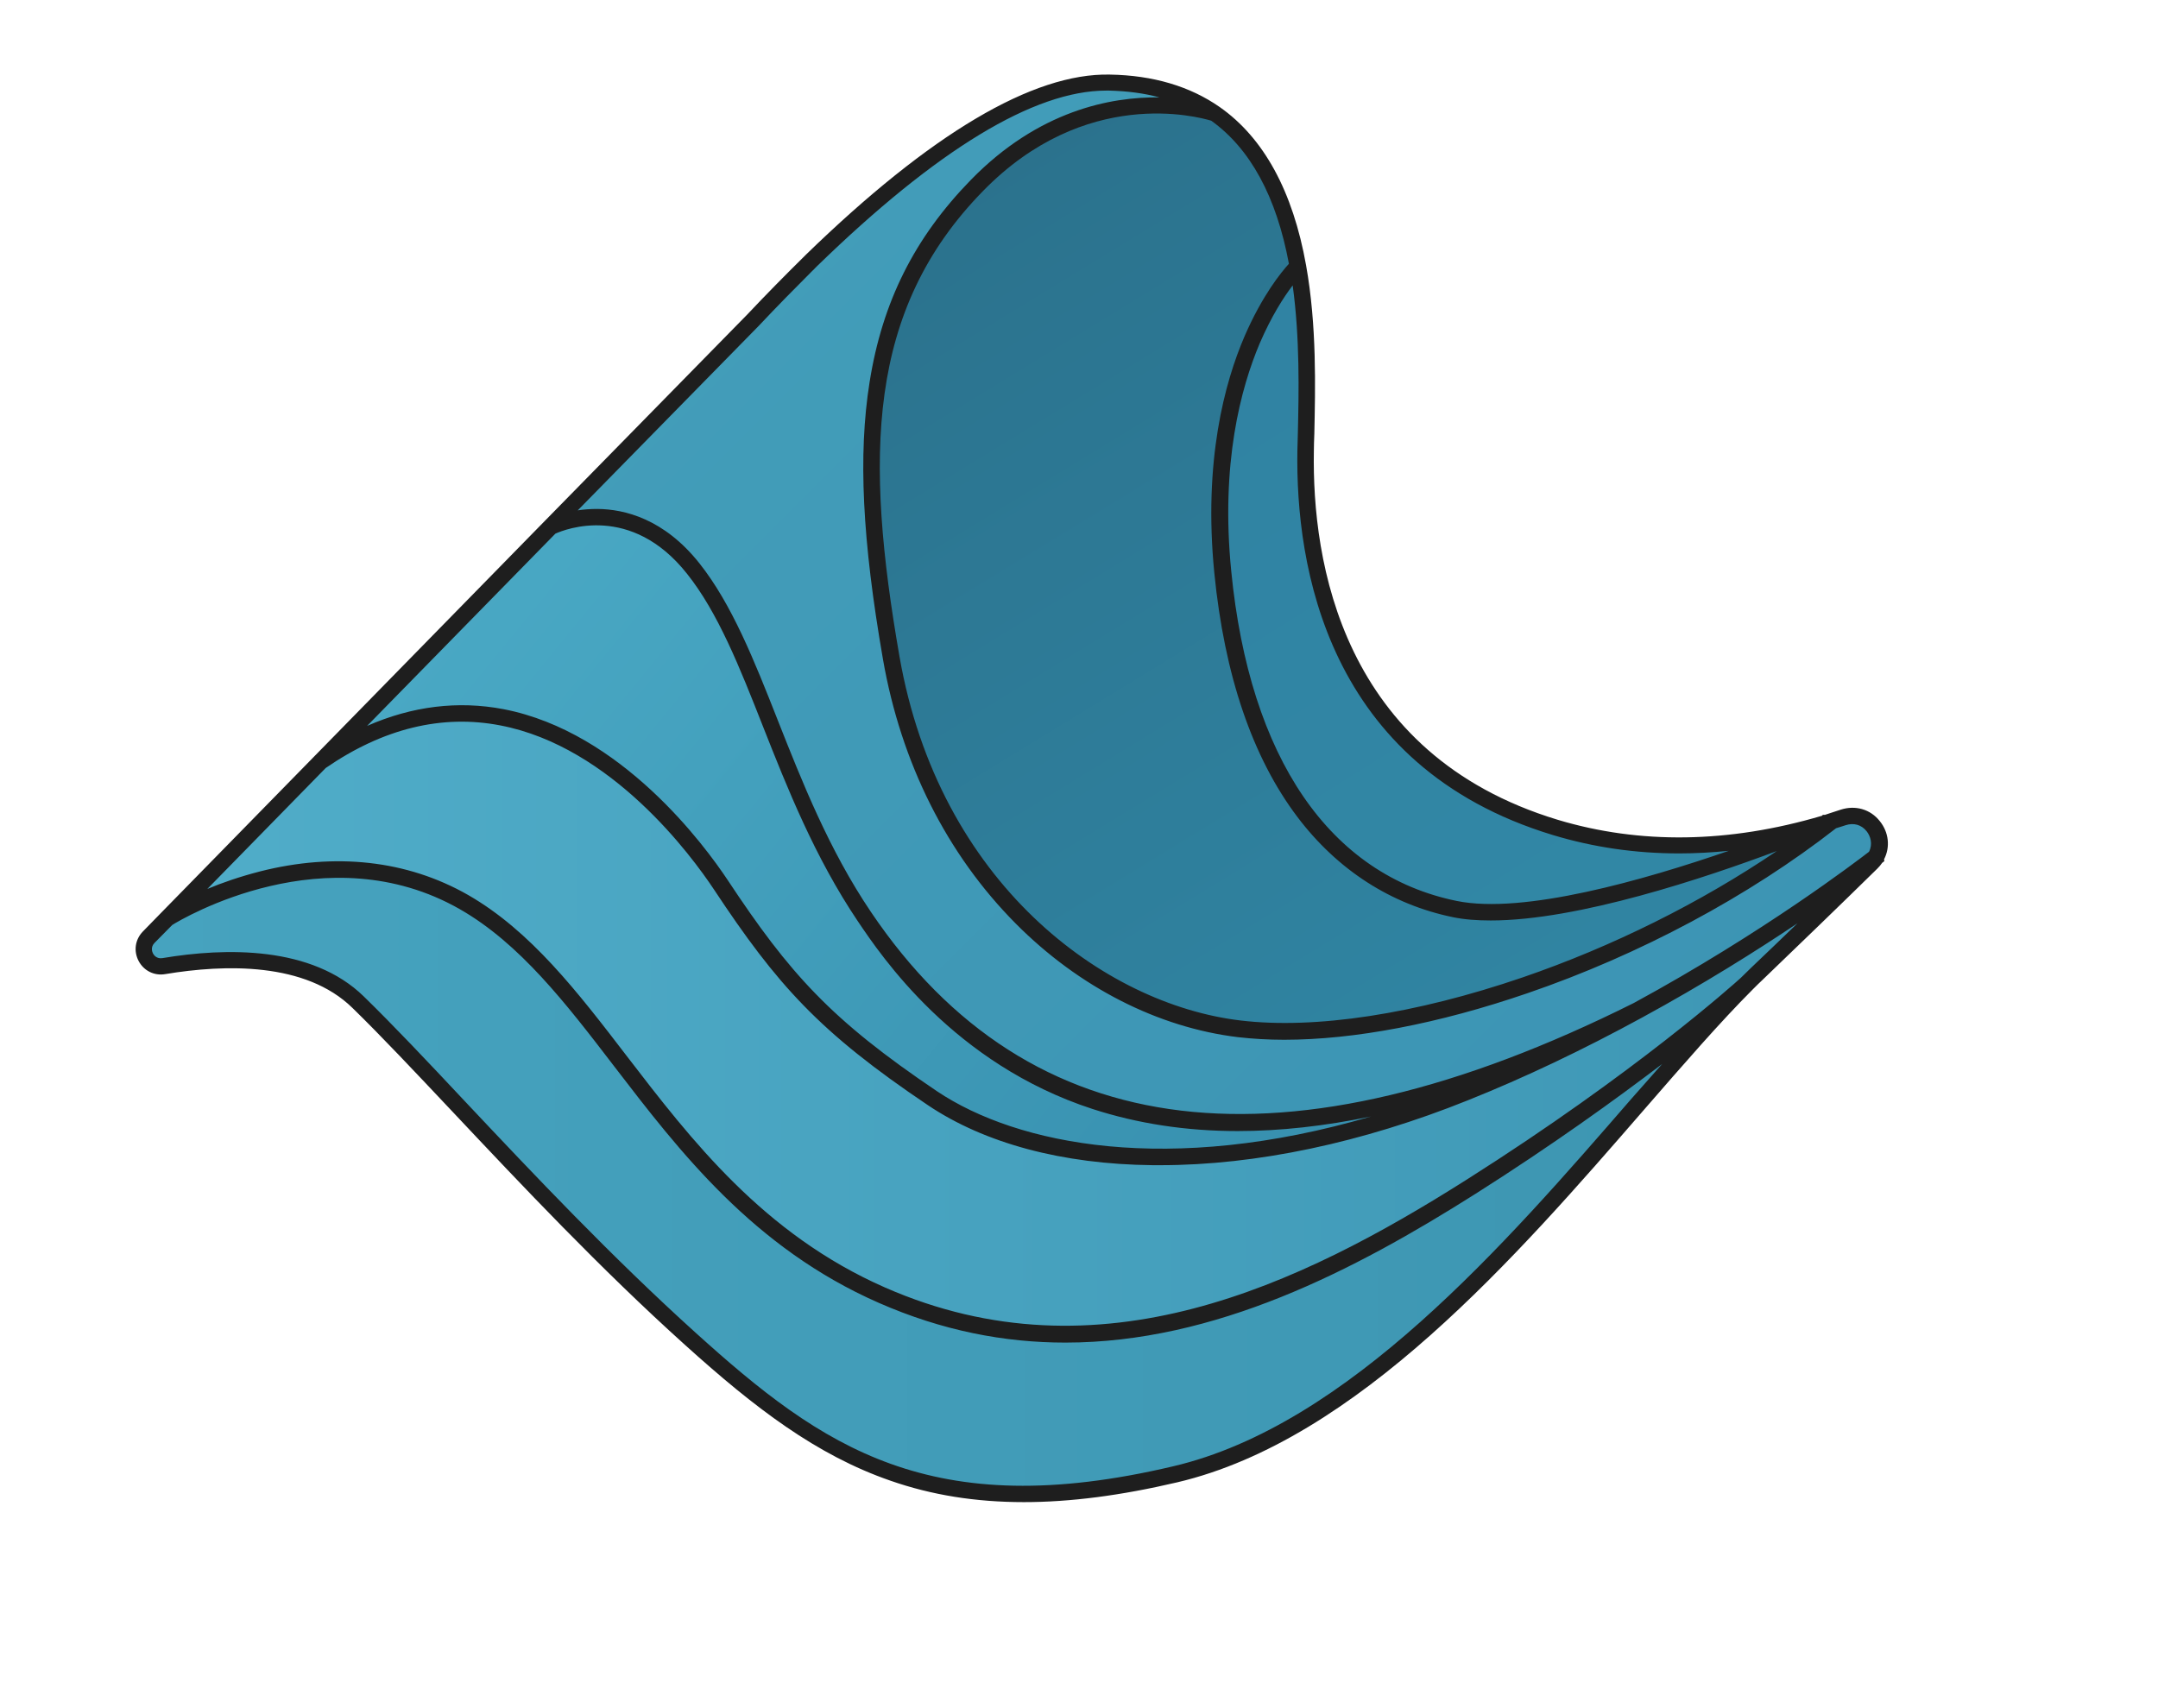 <?xml version="1.0" encoding="UTF-8"?> <svg xmlns="http://www.w3.org/2000/svg" xmlns:xlink="http://www.w3.org/1999/xlink" version="1.1" id="Layer_1" x="0px" y="0px" viewBox="161 57.9 917 726" style="enable-background:new 161 57.9 917 726;" xml:space="preserve"> <style type="text/css"> .st0{fill:url(#SVGID_1_);} .st1{fill:url(#SVGID_2_);} .st2{fill:url(#SVGID_3_);} .st3{fill:url(#SVGID_4_);} .st4{fill:url(#SVGID_5_);} .st5{fill:url(#SVGID_6_);} .st6{fill:#1E1E1E;} </style> <linearGradient id="SVGID_1_" gradientUnits="userSpaceOnUse" x1="222.083" y1="605.919" x2="903.185" y2="605.919" gradientTransform="matrix(1 0 0 1 0 -45.89)"> <stop offset="0" style="stop-color:#46A3BF"></stop> <stop offset="0.953" style="stop-color:#3D96B2"></stop> </linearGradient> <path class="st0" d="M786.3,562.1c72.4-45.8,115.6-84.9,116.9-86.1C845,534.2,759.5,661.3,660.3,684.5 c-101.7,23.9-149.1-6.3-205.8-57.5c-56.7-51.3-107.2-110-141.3-143.2c-21.5-21-58.4-19.4-82.6-15.3c-7,1.2-11.3-7.2-6.4-12.3 l7.9-8.1l0,0c0,0,65.1-41.8,126.1-7s85.7,126.8,177.6,167.1C627.8,648.6,712.7,608.7,786.3,562.1z"></path> <linearGradient id="SVGID_2_" gradientUnits="userSpaceOnUse" x1="232.185" y1="538.892" x2="958.085" y2="538.892" gradientTransform="matrix(1 0 0 1 0 -45.89)"> <stop offset="0" style="stop-color:#50ADC9"></stop> <stop offset="0.958" style="stop-color:#3E97B5"></stop> <stop offset="0.994" style="stop-color:#3289A9"></stop> </linearGradient> <path class="st1" d="M958.1,422.2c-0.5,0.8-1.2,1.6-1.9,2.4c-13.9,13.6-30.4,29.6-48.6,47.1c-1.4,1.4-2.9,2.8-4.4,4.3l0,0 c-1.3,1.2-44.5,40.2-116.9,86.1c-73.6,46.6-158.5,86.5-250.4,46.2S419.3,476,358.3,441.2s-126.1,7-126.1,7l0,0l65.2-66.6 c82-56.6,147.6,18.4,170,52.3c27,40.7,44.6,60.3,90,90.8s128.7,36.8,226.2-2.3c26.4-10.6,51.2-22.8,73.5-34.9 C917.1,454.6,958.1,422.2,958.1,422.2z"></path> <linearGradient id="SVGID_3_" gradientUnits="userSpaceOnUse" x1="385.416" y1="323.512" x2="816.242" y2="675.685" gradientTransform="matrix(1 0 0 1 0 -45.89)"> <stop offset="0" style="stop-color:#49A8C4"></stop> <stop offset="0.994" style="stop-color:#3289A9"></stop> </linearGradient> <path class="st2" d="M857,487.3c-22.3,12.1-47.1,24.3-73.5,34.9c-97.4,39.1-180.8,32.9-226.2,2.3c-45.4-30.5-63-50.1-90-90.8 c-22.5-33.8-88.1-108.8-170-52.3l97.6-99.7c0,0,33.3-16.7,60.7,17.7c27.4,34.4,37.2,95.1,72.8,147.9 C562.4,497.9,645.9,592.9,857,487.3z"></path> <linearGradient id="SVGID_4_" gradientUnits="userSpaceOnUse" x1="482.76" y1="205.926" x2="870.152" y2="593.317" gradientTransform="matrix(1 0 0 1 0 -45.89)"> <stop offset="0" style="stop-color:#429DB9"></stop> <stop offset="1" style="stop-color:#3C94B4"></stop> </linearGradient> <path class="st3" d="M944.4,405.3c10.7-3.5,19,8.3,13.8,16.9l0,0c0,0-41.1,32.4-101.1,65.1c-211.2,105.6-294.7,10.6-328.7-39.9 c-35.6-52.8-45.4-113.5-72.8-147.9c-27.4-34.4-60.7-17.7-60.7-17.7l86.1-87.9c7.7-8.2,15.7-16.4,23.8-24.4l0,0 c43.2-42.1,90.6-77.4,127.7-76.6c18.8,0.4,33.4,5.3,44.8,13.2c-1.4-0.5-54-17.7-101.1,30.6c-47.7,48.9-52.4,108.8-36.4,200.7 c16.1,92,82.6,149.9,147.9,157.7c65.3,7.8,174.5-27.7,252-88.4C941.3,406.3,942.8,405.8,944.4,405.3z"></path> <linearGradient id="SVGID_5_" gradientUnits="userSpaceOnUse" x1="581.906" y1="174.626" x2="810.819" y2="549.104" gradientTransform="matrix(1 0 0 1 0 -45.89)"> <stop offset="0" style="stop-color:#2B728D"></stop> <stop offset="0.994" style="stop-color:#3085A3"></stop> </linearGradient> <path class="st4" d="M937.1,407.6c0.9-0.3,1.8-0.5,2.6-0.8c-77.5,60.7-186.7,96.2-252,88.4c-65.3-7.8-131.9-65.7-147.9-157.7 s-11.3-151.8,36.4-200.7c47.1-48.3,99.7-31.1,101.1-30.6c20.8,14.5,30.7,39.2,35.3,65c0,0-40.9,39.2-31.9,130s50.5,133.4,98.6,143.2 C827,454,935.5,408.2,937.1,407.6C937,407.6,937.1,407.6,937.1,407.6z"></path> <linearGradient id="SVGID_6_" gradientUnits="userSpaceOnUse" x1="700.08" y1="249.663" x2="847.993" y2="486.794" gradientTransform="matrix(1 0 0 1 0 -45.89)"> <stop offset="0" style="stop-color:#3083A3"></stop> <stop offset="1" style="stop-color:#3187A5"></stop> </linearGradient> <path class="st5" d="M937,407.6c-1.5,0.6-110,46.5-157.8,36.7c-48.1-9.8-89.6-52.4-98.6-143.2s31.9-130,31.9-130 c5.1,28.8,3.6,59.1,3.3,78.3c-0.8,45.8,10.6,131.1,106,160C864,422.3,904.7,417.2,937,407.6z"></path> <path class="st6" d="M961.6,423.1c2.7-5.2,2-11.5-1.8-16.2c-4-5.1-10.4-6.9-16.6-4.9c-1.5,0.5-3,1-4.6,1.5c-0.5,0.2-1,0.3-1.5,0.5 l-0.6,0.2h-0.9l-0.4,0.4c-39.6,11.7-77.4,12.2-112.3,1.7c-92-27.9-104.4-110.1-103.6-156.6c0-2.3,0.1-4.8,0.2-7.5 c0.4-19.3,1.1-45.8-3.5-71.5c-5.6-31.5-18-54.2-36.7-67.3c-12.6-8.8-28.3-13.5-46.7-13.8c-32.7-0.7-76.2,25.1-129.2,76.6l0,0l-1,1 c-7.7,7.6-15.8,15.8-23.9,24.4l-86.1,87.8L229.6,445.7l-7.9,8.1c-3.3,3.4-4,8.3-1.8,12.5s6.7,6.4,11.3,5.6 c25.3-4.2,59.6-5.2,79.6,14.4c12.3,12,26.4,27,42.8,44.4c29.2,31,62.2,66.1,98.6,98.9c29.6,26.7,55.7,46.7,87.2,57.6 c17.5,6.1,36.1,9.1,56.7,9.1c19.7,0,41.2-2.8,65.1-8.4c76.6-18,144.2-95.9,198.6-158.6c16.6-19.1,32.2-37.1,46-50.9l0,0l0,0l0,0 c1.5-1.5,2.9-2.9,4.3-4.2c15.8-15.2,32.2-31,48.6-47.1c0.8-0.8,1.5-1.6,2.1-2.5l0.9-0.7L961.6,423.1L961.6,423.1z M958.1,422.2 L958.1,422.2L958.1,422.2L958.1,422.2z M820.9,412.8c17.2,5.2,35.1,7.8,53.6,7.8c7,0,14-0.4,21.1-1.1 c-35.9,12.4-87.2,27.1-115.6,21.3c-53.9-11-88-60.7-95.8-140.1c-4.6-45.9,4.1-78,12.1-96.9c5-11.6,10.3-19.8,14-24.6 c3.1,22.6,2.6,45.5,2.2,62.7c-0.1,2.7-0.1,5.2-0.2,7.5C711.5,297.9,724.5,383.6,820.9,412.8z M708.7,170 c-3.2,3.5-11.3,13.4-18.8,30.7c-8.5,19.7-17.6,53.1-12.9,100.7c4.3,43.5,16.2,78.4,35.3,103.7c17,22.5,39.8,37.2,66.1,42.6 c4.8,1,10.2,1.4,16.1,1.4c37.2,0,91.3-18.2,121.5-29.5c-32.3,21.9-69.8,40.6-108,53.7c-45.6,15.6-88.1,22.1-119.9,18.3 c-58-6.9-128.1-58.4-144.9-154.8c-14.7-84.5-14-147.1,35.5-197.7c43.5-44.6,91.3-31.6,97-29.9C692.3,121.1,703.4,141.5,708.7,170z M483.5,196.3c7.7-8.2,15.4-16,22.7-23.3c0.4-0.4,0.8-0.7,1.1-1.1c0.3-0.3,0.6-0.6,0.9-0.9c50.9-49.5,92.2-74.6,122.9-74.6 c0.4,0,0.8,0,1.2,0c7.7,0.2,14.8,1.1,21.4,2.9c-20.7-0.3-51.4,5.6-80.1,35c-24,24.6-37.7,51.9-43.1,86.1 c-4.9,30.8-3.1,67.1,5.7,117.7c7.7,44.1,27.2,82.9,56.4,112.3c26.9,27.1,60.5,44.2,94.5,48.3c6.2,0.7,12.7,1.1,19.6,1.1 c29.7,0,65.6-6.8,103.4-19.8c47.6-16.3,94.1-41.2,131.1-70.1c1.4-0.4,2.8-0.9,4.1-1.3c3.4-1.1,6.7-0.2,8.9,2.6c1.6,2,2.7,5.4,1,8.7 c-5.1,3.9-44.6,34.2-100,64.3c-147.9,73.9-256.9,60.9-324.1-38.7c-17.9-26.5-29.4-55.7-39.6-81.5c-10-25.4-19.5-49.3-33.3-66.7 c-15-18.9-31.8-23-43.3-23.1c-3,0-5.9,0.2-8.4,0.6L483.5,196.3z M397,284.7c4.2-1.9,32.2-12.9,55.9,17c13.2,16.5,22.5,40,32.3,64.9 c10.3,26.1,22,55.6,40.3,82.8c10.1,15,40.8,60.6,99.7,79.8c19.1,6.2,39.7,9.4,61.7,9.4c18,0,36.9-2.1,56.7-6.2 c-85.6,25.1-150.2,12.2-184.4-10.7c-45.1-30.4-62.6-49.9-89-89.8c-9.7-14.6-45.1-62.9-95.2-72.6c-19.4-3.7-38.8-1.3-58,7.1 L397,284.7z M854.3,524.8c-53.7,61.9-120.4,138.9-194.9,156.3c-103,24.3-149-8.2-202.6-56.6c-36.1-32.6-69.1-67.6-98.2-98.5 c-16.4-17.5-30.6-32.5-43-44.6c-22.1-21.6-58.8-20.8-85.6-16.3c-2.5,0.4-3.7-1.4-4-2s-1.1-2.6,0.6-4.4l7.6-7.7 c4.5-2.8,65.6-39,122.2-6.7c25.5,14.6,45,39.9,65.6,66.8c27.7,36.1,59.1,77.1,112.4,100.5c27.1,11.9,53.5,16.9,79.3,16.9 c63.6,0,122.6-30.5,174.4-63.3c32.8-20.8,59.5-40.1,79.2-55.1C863.1,514.8,858.7,519.8,854.3,524.8z M902.9,475.7l-0.3-0.3l0.6,0.6 L902.9,475.7z M905.1,469.2c-1.4,1.4-2.9,2.8-4.4,4.3c-2.3,2.1-44.7,40.3-116.4,85.7C713.1,604.3,628,645,537.1,605.1 c-51.7-22.7-82.5-62.9-109.7-98.3c-21-27.4-40.9-53.3-67.6-68.6c-25.8-14.7-56.4-18.1-88.5-9.9c-8.5,2.2-16,4.8-22.2,7.4l50.3-51.4 c24.4-16.8,49.4-22.9,74.2-18.1c47.4,9.1,81.4,55.6,90.7,69.6c27,40.8,44.8,60.7,91,91.8c24.1,16.2,57.1,25.1,95.5,25.5 c1.1,0,2.2,0,3.3,0c40.6,0,85.7-9.5,130.7-27.6c24-9.6,48.8-21.4,73.9-35.1c26.1-14.2,48.8-28.5,66.1-40.1 C918.2,456.7,911.6,463,905.1,469.2z"></path> </svg> 